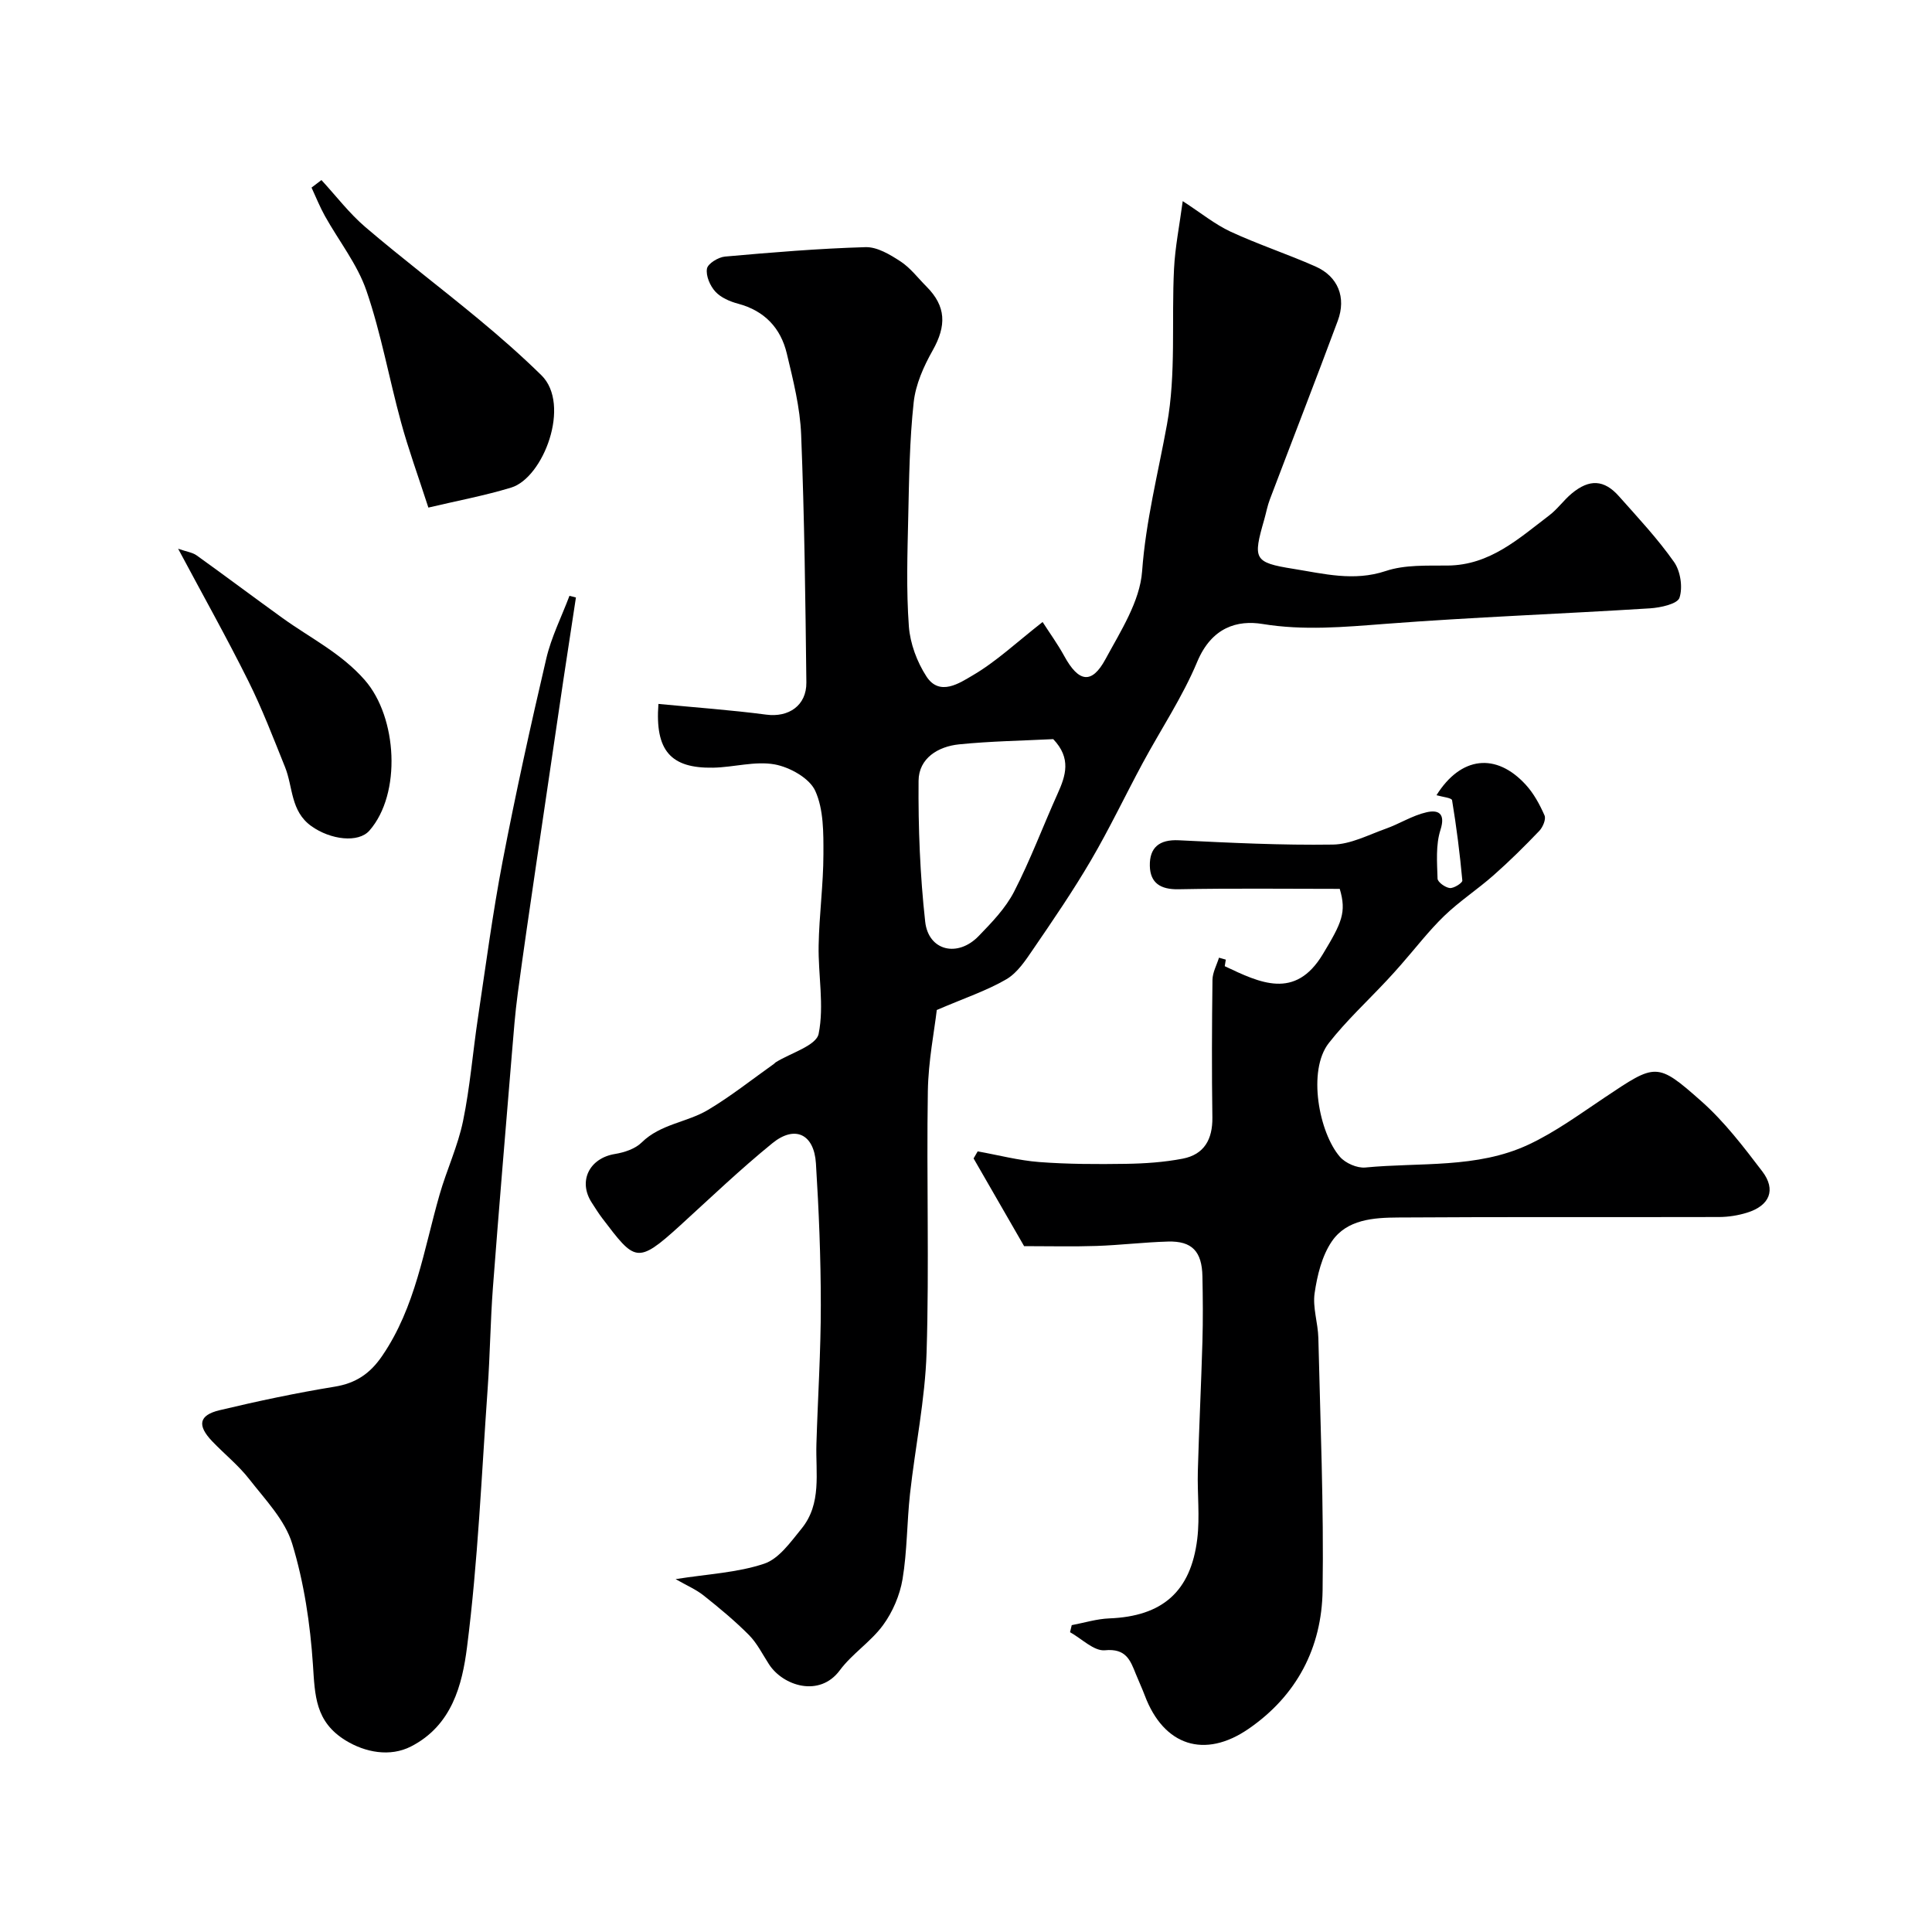 <svg enable-background="new 0 0 400 400" viewBox="0 0 400 400" xmlns="http://www.w3.org/2000/svg"><g fill="#000001"><path d="m136.32 145.74c7.69.74 15.05 1.26 22.34 2.22 4.6.61 8.34-1.87 8.29-6.66-.2-17.1-.4-34.21-1.08-51.29-.22-5.64-1.65-11.29-2.97-16.82-1.26-5.28-4.61-8.85-10.08-10.31-1.7-.45-3.58-1.26-4.72-2.51-1.09-1.19-1.99-3.27-1.73-4.75.18-1.05 2.36-2.38 3.74-2.5 9.68-.86 19.38-1.67 29.09-1.95 2.41-.07 5.08 1.54 7.25 2.96 2.05 1.34 3.6 3.43 5.37 5.2 4.07 4.08 4.17 8.09 1.28 13.22-1.86 3.29-3.53 7.04-3.93 10.74-.86 7.88-.95 15.85-1.13 23.79-.17 7.53-.42 15.09.13 22.59.26 3.56 1.69 7.39 3.65 10.4 2.73 4.19 6.9 1.31 9.51-.21 4.91-2.86 9.16-6.88 14.53-11.08 1.39 2.17 3.1 4.53 4.49 7.06 2.97 5.43 5.68 5.9 8.53.63 3.13-5.79 7.12-11.95 7.58-18.18.76-10.42 3.31-20.29 5.15-30.41 1.91-10.48.92-21.48 1.46-32.23.22-4.47 1.12-8.9 1.8-14.01 3.84 2.49 6.68 4.82 9.9 6.32 5.75 2.66 11.81 4.65 17.61 7.22 4.64 2.06 6.39 6.4 4.59 11.24-4.59 12.35-9.38 24.63-14.05 36.95-.52 1.36-.78 2.81-1.18 4.22-2.34 8.15-2.2 8.87 6.02 10.18 6.27 1 12.53 2.66 19.15.45 3.95-1.32 8.5-1.09 12.79-1.13 8.76-.06 14.73-5.58 21.06-10.39 1.71-1.3 2.99-3.15 4.65-4.53 3.66-3.04 6.71-2.89 9.79.59 3.93 4.42 8 8.77 11.39 13.59 1.34 1.9 1.84 5.25 1.13 7.41-.43 1.29-3.93 2.05-6.1 2.19-18.29 1.15-36.62 1.82-54.89 3.22-8.48.65-16.81 1.41-25.32.02-5.18-.85-10.53.63-13.54 7.83-3.04 7.28-7.51 13.96-11.28 20.95-3.61 6.7-6.88 13.59-10.72 20.15-3.7 6.32-7.85 12.39-11.99 18.44-1.56 2.29-3.25 4.86-5.53 6.19-4.05 2.36-8.59 3.86-14.4 6.36-.49 4.26-1.75 10.53-1.85 16.83-.29 18.02.3 36.06-.26 54.07-.31 9.78-2.35 19.49-3.43 29.25-.65 5.89-.58 11.88-1.55 17.7-.56 3.32-2.04 6.78-4.03 9.5-2.53 3.46-6.41 5.92-8.96 9.36-4.19 5.67-11.75 3.24-14.66-1.25-1.33-2.05-2.45-4.34-4.14-6.05-2.92-2.94-6.14-5.61-9.39-8.19-1.58-1.26-3.52-2.08-5.8-3.39 6.69-1.06 12.78-1.33 18.33-3.19 3.06-1.02 5.49-4.5 7.74-7.26 4.22-5.18 2.9-11.52 3.08-17.52.29-9.6.92-19.2.91-28.8 0-9.77-.4-19.55-1.01-29.3-.38-6.08-4.35-7.98-9.02-4.18-6.65 5.41-12.86 11.35-19.2 17.13-8.85 8.05-9.28 7.25-16-1.57-.79-1.04-1.48-2.15-2.19-3.25-2.89-4.45-.5-9.22 4.8-10.08 1.95-.32 4.2-1.06 5.54-2.39 3.9-3.84 9.38-4.14 13.73-6.74 4.75-2.83 9.11-6.31 13.64-9.52.14-.1.24-.24.37-.33 3.11-1.94 8.39-3.44 8.89-5.9 1.18-5.85-.11-12.16 0-18.28.11-6.3.98-12.6.99-18.9.01-4.42.06-9.27-1.69-13.12-1.2-2.64-5.28-4.91-8.41-5.48-4.07-.73-8.47.6-12.73.68-8.78.16-12.06-3.52-11.33-13.2zm81.74 7.29c-6.34.32-12.95.42-19.49 1.08-4.36.44-8.35 2.88-8.39 7.54-.08 9.73.3 19.51 1.37 29.17.67 6.05 6.72 7.48 11.07 2.98 2.72-2.81 5.57-5.76 7.33-9.18 3.38-6.56 5.97-13.53 9.01-20.28 1.69-3.74 2.89-7.34-.9-11.31z"/><path d="m297.41 164.64c5.03-8.05 12.34-8.88 18.48-2.17 1.66 1.81 2.9 4.1 3.89 6.36.34.78-.35 2.43-1.09 3.2-3.03 3.17-6.16 6.27-9.45 9.17-3.31 2.93-7.06 5.37-10.23 8.43-3.23 3.12-5.99 6.74-8.97 10.13-.95 1.09-1.92 2.16-2.91 3.22-4.03 4.31-8.41 8.36-12.03 12.99-4.45 5.71-2.01 18.54 2.31 23.53 1.14 1.32 3.56 2.38 5.27 2.22 11.32-1.1 23.09.25 33.74-4.72 5.57-2.6 10.64-6.32 15.79-9.76 10.61-7.09 10.81-7.42 20.05.77 4.76 4.22 8.72 9.42 12.6 14.51 2.91 3.82 1.53 7.1-3.15 8.55-1.84.57-3.83.89-5.75.9-22.16.06-44.33-.05-66.49.1-5.04.03-10.62.37-13.74 4.96-2.04 3-3.01 7-3.55 10.69-.44 2.99.69 6.17.77 9.27.41 17.43 1.14 34.87.88 52.29-.17 11.83-5.33 21.77-15.32 28.65-9.13 6.29-17.57 3.51-21.48-6.86-.57-1.52-1.27-2.99-1.87-4.49-1.15-2.89-2.06-5.33-6.39-4.91-2.27.22-4.81-2.4-7.23-3.74.12-.49.24-.97.35-1.46 2.6-.49 5.18-1.3 7.8-1.4 10.9-.43 16.85-5.48 18.19-16.45.56-4.62-.01-9.37.12-14.06.25-8.93.69-17.86.95-26.8.13-4.5.09-9 0-13.5-.1-5.17-2.16-7.35-7.12-7.21-4.94.14-9.87.74-14.8.91-4.8.16-9.61.04-15 .04-3.28-5.7-6.87-11.93-10.46-18.16.28-.49.57-.98.85-1.46 4.25.76 8.47 1.88 12.76 2.21 5.96.45 11.96.46 17.94.37 3.92-.06 7.89-.33 11.74-1.07 4.46-.86 6.21-4.01 6.15-8.54-.14-9.5-.1-19 .02-28.49.02-1.53.88-3.06 1.35-4.58.47.13.94.26 1.41.4-.11.69-.22 1.37-.22 1.36 7.26 3.43 14.56 7.04 20.29-2.46 3.95-6.54 4.96-8.69 3.52-13.55-11.08 0-22.24-.14-33.39.08-3.73.07-5.86-1.3-5.93-4.86-.07-3.77 1.95-5.48 6-5.28 10.62.52 21.27 1.05 31.89.89 3.67-.05 7.35-2 10.95-3.28 2.87-1.02 5.53-2.75 8.46-3.41 2.36-.54 3.99.16 2.87 3.66-1 3.12-.7 6.71-.6 10.08.02.72 1.6 1.85 2.54 1.95.85.08 2.64-1.08 2.59-1.56-.51-5.56-1.21-11.1-2.12-16.6-.04-.52-1.96-.69-3.23-1.06z"/><path d="m119.24 123.7c-.86 5.67-1.74 11.35-2.59 17.02-1.89 12.76-3.78 25.53-5.65 38.3-1.3 8.87-2.61 17.73-3.8 26.62-.55 4.07-.86 8.18-1.2 12.27-1.34 16.23-2.72 32.46-3.95 48.7-.52 6.92-.59 13.87-1.08 20.8-1.27 17.89-2.01 35.86-4.28 53.63-.99 7.76-3.11 16.2-11.6 20.55-4.34 2.22-9.49 1.23-13.53-1.25-6.33-3.89-6.35-9.35-6.77-15.68-.56-8.43-1.84-16.99-4.29-25.04-1.49-4.91-5.58-9.12-8.88-13.36-2.23-2.87-5.15-5.2-7.68-7.85-3.15-3.29-2.79-5.41 1.52-6.44 7.88-1.88 15.83-3.57 23.82-4.87 4.41-.72 7.34-2.71 9.84-6.37 6.93-10.13 8.62-22.01 11.89-33.39 1.47-5.13 3.79-10.05 4.86-15.25 1.45-7.02 2.01-14.23 3.08-21.34 1.62-10.82 3.05-21.69 5.11-32.43 2.7-14.05 5.78-28.03 9.04-41.96 1.04-4.46 3.17-8.67 4.8-13 .46.11.9.23 1.34.34z"/><path d="m66.55 37.28c3.02 3.27 5.75 6.88 9.11 9.75 7.64 6.52 15.65 12.6 23.39 19.01 4.49 3.72 8.89 7.58 13.05 11.66 6.16 6.06.43 21.21-6.27 23.25-5.52 1.68-11.23 2.74-17.14 4.14-2.17-6.7-4.15-12.12-5.66-17.67-2.48-9.05-4.12-18.37-7.16-27.22-1.88-5.49-5.72-10.31-8.6-15.48-1.05-1.89-1.86-3.91-2.77-5.88.68-.51 1.37-1.03 2.05-1.56z"/><path d="m36.88 113.61c1.81.63 2.98.77 3.82 1.37 5.96 4.27 11.83 8.68 17.78 12.97 5.77 4.16 12.18 7.28 17.06 12.87 6.72 7.69 7.62 23.52.95 31.14-2.29 2.62-8.06 1.92-12.04-.93-4.32-3.1-3.77-8.07-5.43-12.2-2.42-6-4.73-12.07-7.61-17.84-4.46-8.96-9.36-17.69-14.53-27.38z"/></g></svg>